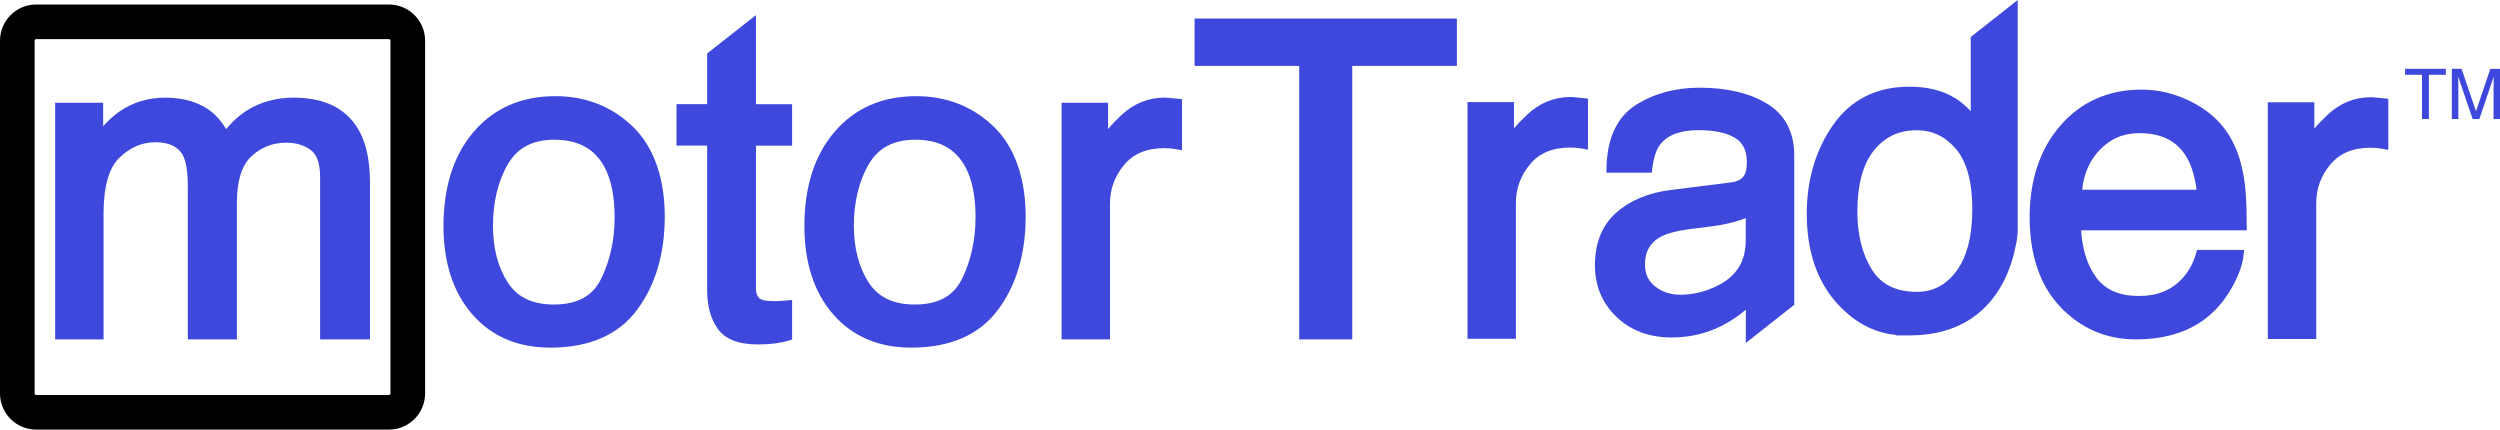 <?xml version="1.0" encoding="UTF-8"?>
<svg id="Layer_1" data-name="Layer 1" xmlns="http://www.w3.org/2000/svg" viewBox="0 0 721.95 124.06">
  <defs>
    <style>
      .cls-1 {
        fill: #3e48dd;
      }
    </style>
  </defs>
  <path d="m112.33,1.3H10.44C4.69,1.3,0,5.98,0,11.74v101.88c0,5.76,4.69,10.44,10.44,10.44h101.88c5.76,0,10.44-4.69,10.44-10.44V11.74c0-5.76-4.69-10.44-10.44-10.44ZM10,11.74c0-.25.2-.44.44-.44h101.88c.25,0,.44.2.44.44v101.88c0,.25-.2.44-.44.44H10.44c-.25,0-.44-.2-.44-.44V11.74Z"/>
  <path class="cls-1" d="m29.9,61.85c0-7.95,1.56-13.46,4.63-16.36,3.14-2.97,6.5-4.41,10.29-4.41,4,0,6.62,1.24,8,3.77.94,1.81,1.42,4.84,1.42,9.01v44.15h14.17v-39.51c0-6.29,1.41-10.78,4.19-13.36,2.85-2.65,6.16-3.93,10.12-3.93,2.82,0,5.14.7,7.06,2.14,1.77,1.32,2.66,3.94,2.66,7.77v46.9h14.41v-45.01c0-5.98-.92-10.85-2.72-14.46-3.43-6.87-9.92-10.35-19.28-10.35-4.33,0-8.29.91-11.79,2.7-2.88,1.48-5.47,3.62-7.74,6.38-1.26-2.05-2.64-3.69-4.12-4.9-3.43-2.77-7.98-4.18-13.51-4.18-4.88,0-9.32,1.34-13.18,3.99-1.47,1.01-3.05,2.43-4.72,4.23v-6.75h-13.86v68.35h13.98v-36.16Z"/>
  <path class="cls-1" d="m160.38,27.77c-9.81,0-17.75,3.46-23.59,10.29-5.79,6.76-8.72,15.91-8.72,27.21,0,10.58,2.79,19.15,8.3,25.48,5.56,6.4,13.15,9.64,22.55,9.64,11.23,0,19.66-3.67,25.06-10.92,5.3-7.11,7.99-16.2,7.99-27.01s-3.09-19.97-9.18-25.85c-6.08-5.87-13.62-8.84-22.4-8.84Zm-13.66,19.54c2.79-4.68,7.15-6.96,13.36-6.96,7.02,0,11.81,2.69,14.65,8.21,1.83,3.59,2.76,8.37,2.76,14.21,0,6.49-1.31,12.46-3.9,17.74-2.45,5-6.91,7.43-13.63,7.43-6.15,0-10.49-2.05-13.27-6.28-2.87-4.37-4.33-9.94-4.33-16.57s1.47-12.92,4.37-17.78Z"/>
  <path class="cls-1" d="m264.6,27.77c-9.81,0-17.75,3.46-23.59,10.29-5.79,6.76-8.72,15.91-8.72,27.21,0,10.58,2.79,19.15,8.3,25.48,5.56,6.4,13.15,9.64,22.55,9.64,11.23,0,19.66-3.67,25.06-10.92,5.3-7.11,7.99-16.2,7.99-27.01s-3.09-19.97-9.18-25.85c-6.08-5.87-13.62-8.84-22.4-8.84Zm17.11,35c0,6.49-1.31,12.46-3.9,17.74-2.45,5-6.91,7.43-13.63,7.43-6.15,0-10.49-2.05-13.27-6.28-2.87-4.37-4.33-9.94-4.33-16.57s1.47-12.92,4.37-17.78c2.79-4.68,7.15-6.96,13.36-6.96,7.02,0,11.81,2.69,14.65,8.21,1.83,3.59,2.76,8.37,2.76,14.21Z"/>
  <path class="cls-1" d="m337.46,28.26c-.55-.05-.94-.07-1.16-.07-4.73,0-8.96,1.73-12.56,5.14-1.49,1.41-2.74,2.72-3.75,3.95v-7.62h-13.43v68.35h13.98v-39.09c0-4.32,1.34-8.02,4.11-11.33,2.69-3.23,6.49-4.8,11.6-4.8.61,0,1.18.02,1.69.06.48.04,1.03.11,1.63.22l1.78.33v-14.76l-1.35-.14c-1.19-.12-2.04-.2-2.53-.25Z"/>
  <path class="cls-1" d="m218.32,4.34l-14.11,11.11v14.63h-8.85v11.97h8.85v41.76c0,4.48,1.01,8.21,3.02,11.08,2.12,3.04,6.04,4.58,11.66,4.58,1.64,0,3.19-.09,4.6-.25,1.44-.17,2.84-.45,4.18-.84l1.08-.31v-11.45l-1.65.16c-.78.08-1.46.13-2.04.15-.59.02-1.15.03-1.66.03-2.28,0-3.22-.31-3.6-.51-.64-.32-1.49-1-1.49-3.24v-41.15h10.44v-11.97h-10.44V4.34Z"/>
  <path class="cls-1" d="m454.68,28.08c-.55-.04-.93-.07-1.16-.07-4.73,0-8.96,1.73-12.56,5.14-1.49,1.41-2.74,2.72-3.75,3.95v-7.62h-13.43v68.35h13.98v-39.09c0-4.32,1.34-8.02,4.11-11.33,2.69-3.23,6.49-4.8,11.6-4.8.61,0,1.17.02,1.69.06.49.04,1.04.11,1.64.22l1.78.33v-14.75l-1.35-.14c-1.19-.12-2.04-.21-2.53-.25Z"/>
  <path class="cls-1" d="m685.8,28.14c-.55-.04-.93-.07-1.16-.07-4.73,0-8.96,1.73-12.56,5.14-1.49,1.41-2.74,2.72-3.75,3.95v-7.62h-13.43v68.35h13.98v-39.09c0-4.32,1.34-8.02,4.11-11.33,2.69-3.23,6.49-4.8,11.6-4.8.61,0,1.17.02,1.69.06.49.04,1.04.11,1.64.22l1.78.33v-14.75l-1.35-.14c-1.19-.12-2.04-.21-2.53-.25Z"/>
  <path class="cls-1" d="m643.18,38.27c-2.42-3.67-5.96-6.68-10.53-8.97-4.54-2.27-9.31-3.42-14.16-3.42-9.6,0-17.5,3.48-23.46,10.34-5.91,6.8-8.91,15.73-8.91,26.55s2.99,19.72,8.9,25.9c5.92,6.2,13.25,9.34,21.77,9.34,3.44,0,6.58-.34,9.31-1.02,5.17-1.2,9.58-3.54,13.08-6.96,2.1-1.97,4.01-4.53,5.69-7.61,1.69-3.1,2.7-5.99,3.01-8.57l.2-1.68h-13.62l-.31,1.09c-.75,2.66-2.04,5.02-3.82,7.03-3.15,3.49-7.27,5.18-12.62,5.18-5.69,0-9.74-1.76-12.4-5.39-2.51-3.43-3.96-7.99-4.33-13.57h47.83v-1.5c0-6.76-.33-11.57-1-14.65-.76-4.58-2.32-8.66-4.62-12.11Zm-41.88,16.53c.44-4.53,2.09-8.34,4.92-11.36,3.15-3.36,6.94-4.99,11.6-4.99,6.52,0,11.02,2.35,13.77,7.18,1.33,2.32,2.24,5.4,2.74,9.17h-33.03Z"/>
  <path class="cls-1" d="m569.12,32.12c-1.55-1.62-2.99-2.84-4.36-3.69-3.6-2.26-8.1-3.4-13.37-3.4-9.51,0-16.93,3.74-22.07,11.11-5.02,7.2-7.56,15.81-7.56,25.6,0,10.5,2.81,19.05,8.36,25.42,4.95,5.69,10.79,8.9,17.4,9.57l-.14.12h2.3c.29.01.58.01.87,0h.85s.08,0,.12,0c23.04,0,29-17.85,30.48-25.45.45-1.78.67-3.52.67-5.17V0l-13.56,10.68v21.44Zm-15.52,52.16c-6.05,0-10.31-2.09-13.01-6.38-2.8-4.45-4.22-10.1-4.22-16.77,0-7.83,1.62-13.79,4.82-17.73,3.17-3.9,7.19-5.79,12.29-5.79,4.54,0,8.26,1.77,11.37,5.42,3.12,3.67,4.71,9.51,4.71,17.36s-1.55,13.84-4.61,17.93c-3,4.01-6.71,5.96-11.34,5.96Z"/>
  <path class="cls-1" d="m510.26,29.93c-5.02-3.06-11.58-4.61-19.51-4.61-6.89,0-13.04,1.67-18.28,4.96-5.45,3.42-8.33,9.49-8.54,18.04l-.04,1.54h13.12l.16-1.32c.37-3.08,1.15-5.4,2.32-6.89,2.09-2.69,5.8-4.06,11.02-4.06,4.65,0,8.23.77,10.64,2.3,2.22,1.41,3.3,3.66,3.3,6.88,0,1.98-.31,3.02-.59,3.56-.62,1.31-1.9,2.07-3.9,2.33l-17.51,2.2c-6.42.81-11.7,3-15.69,6.53-4.1,3.62-6.18,8.74-6.18,15.22,0,5.93,2.1,10.95,6.23,14.9,4.11,3.94,9.46,5.94,15.9,5.94,5.26,0,10.15-1.14,14.54-3.4,2.66-1.37,4.97-2.92,6.91-4.62v9.61l13.98-11.02v-43.15c0-6.71-2.64-11.74-7.86-14.95Zm-6.12,33.03v6.38c0,6.19-2.72,10.51-8.32,13.24-3.39,1.68-6.95,2.53-10.56,2.53-2.85,0-5.24-.79-7.31-2.42-1.96-1.54-2.91-3.61-2.91-6.33,0-3.64,1.41-6.21,4.31-7.85,1.81-1.04,4.65-1.82,8.42-2.32l6.64-.85c2.1-.25,4.26-.68,6.43-1.26,1.21-.33,2.31-.7,3.3-1.12Z"/>
  <polygon class="cls-1" points="694.53 21.6 699.42 21.6 699.42 34.37 701.41 34.37 701.41 21.6 706.3 21.6 706.3 19.87 694.53 19.87 694.53 21.6"/>
  <path class="cls-1" d="m719.16,19.87l-4.14,12.26-4.17-12.26h-2.81v14.5h1.88v-8.56c0-.34,0-.88-.02-1.6-.02-.73-.02-1.27-.02-1.62v-.44l4.17,12.23h1.94l4.14-12.23c0,.78,0,1.52-.02,2.2-.01.68-.02,1.17-.02,1.47v8.56h1.87v-14.5h-2.78Z"/>
  <polygon class="cls-1" points="344.97 19.03 375.18 19.03 375.18 98.01 390.51 98.01 390.51 19.03 420.72 19.03 420.72 5.35 344.97 5.35 344.97 19.03"/>
</svg>